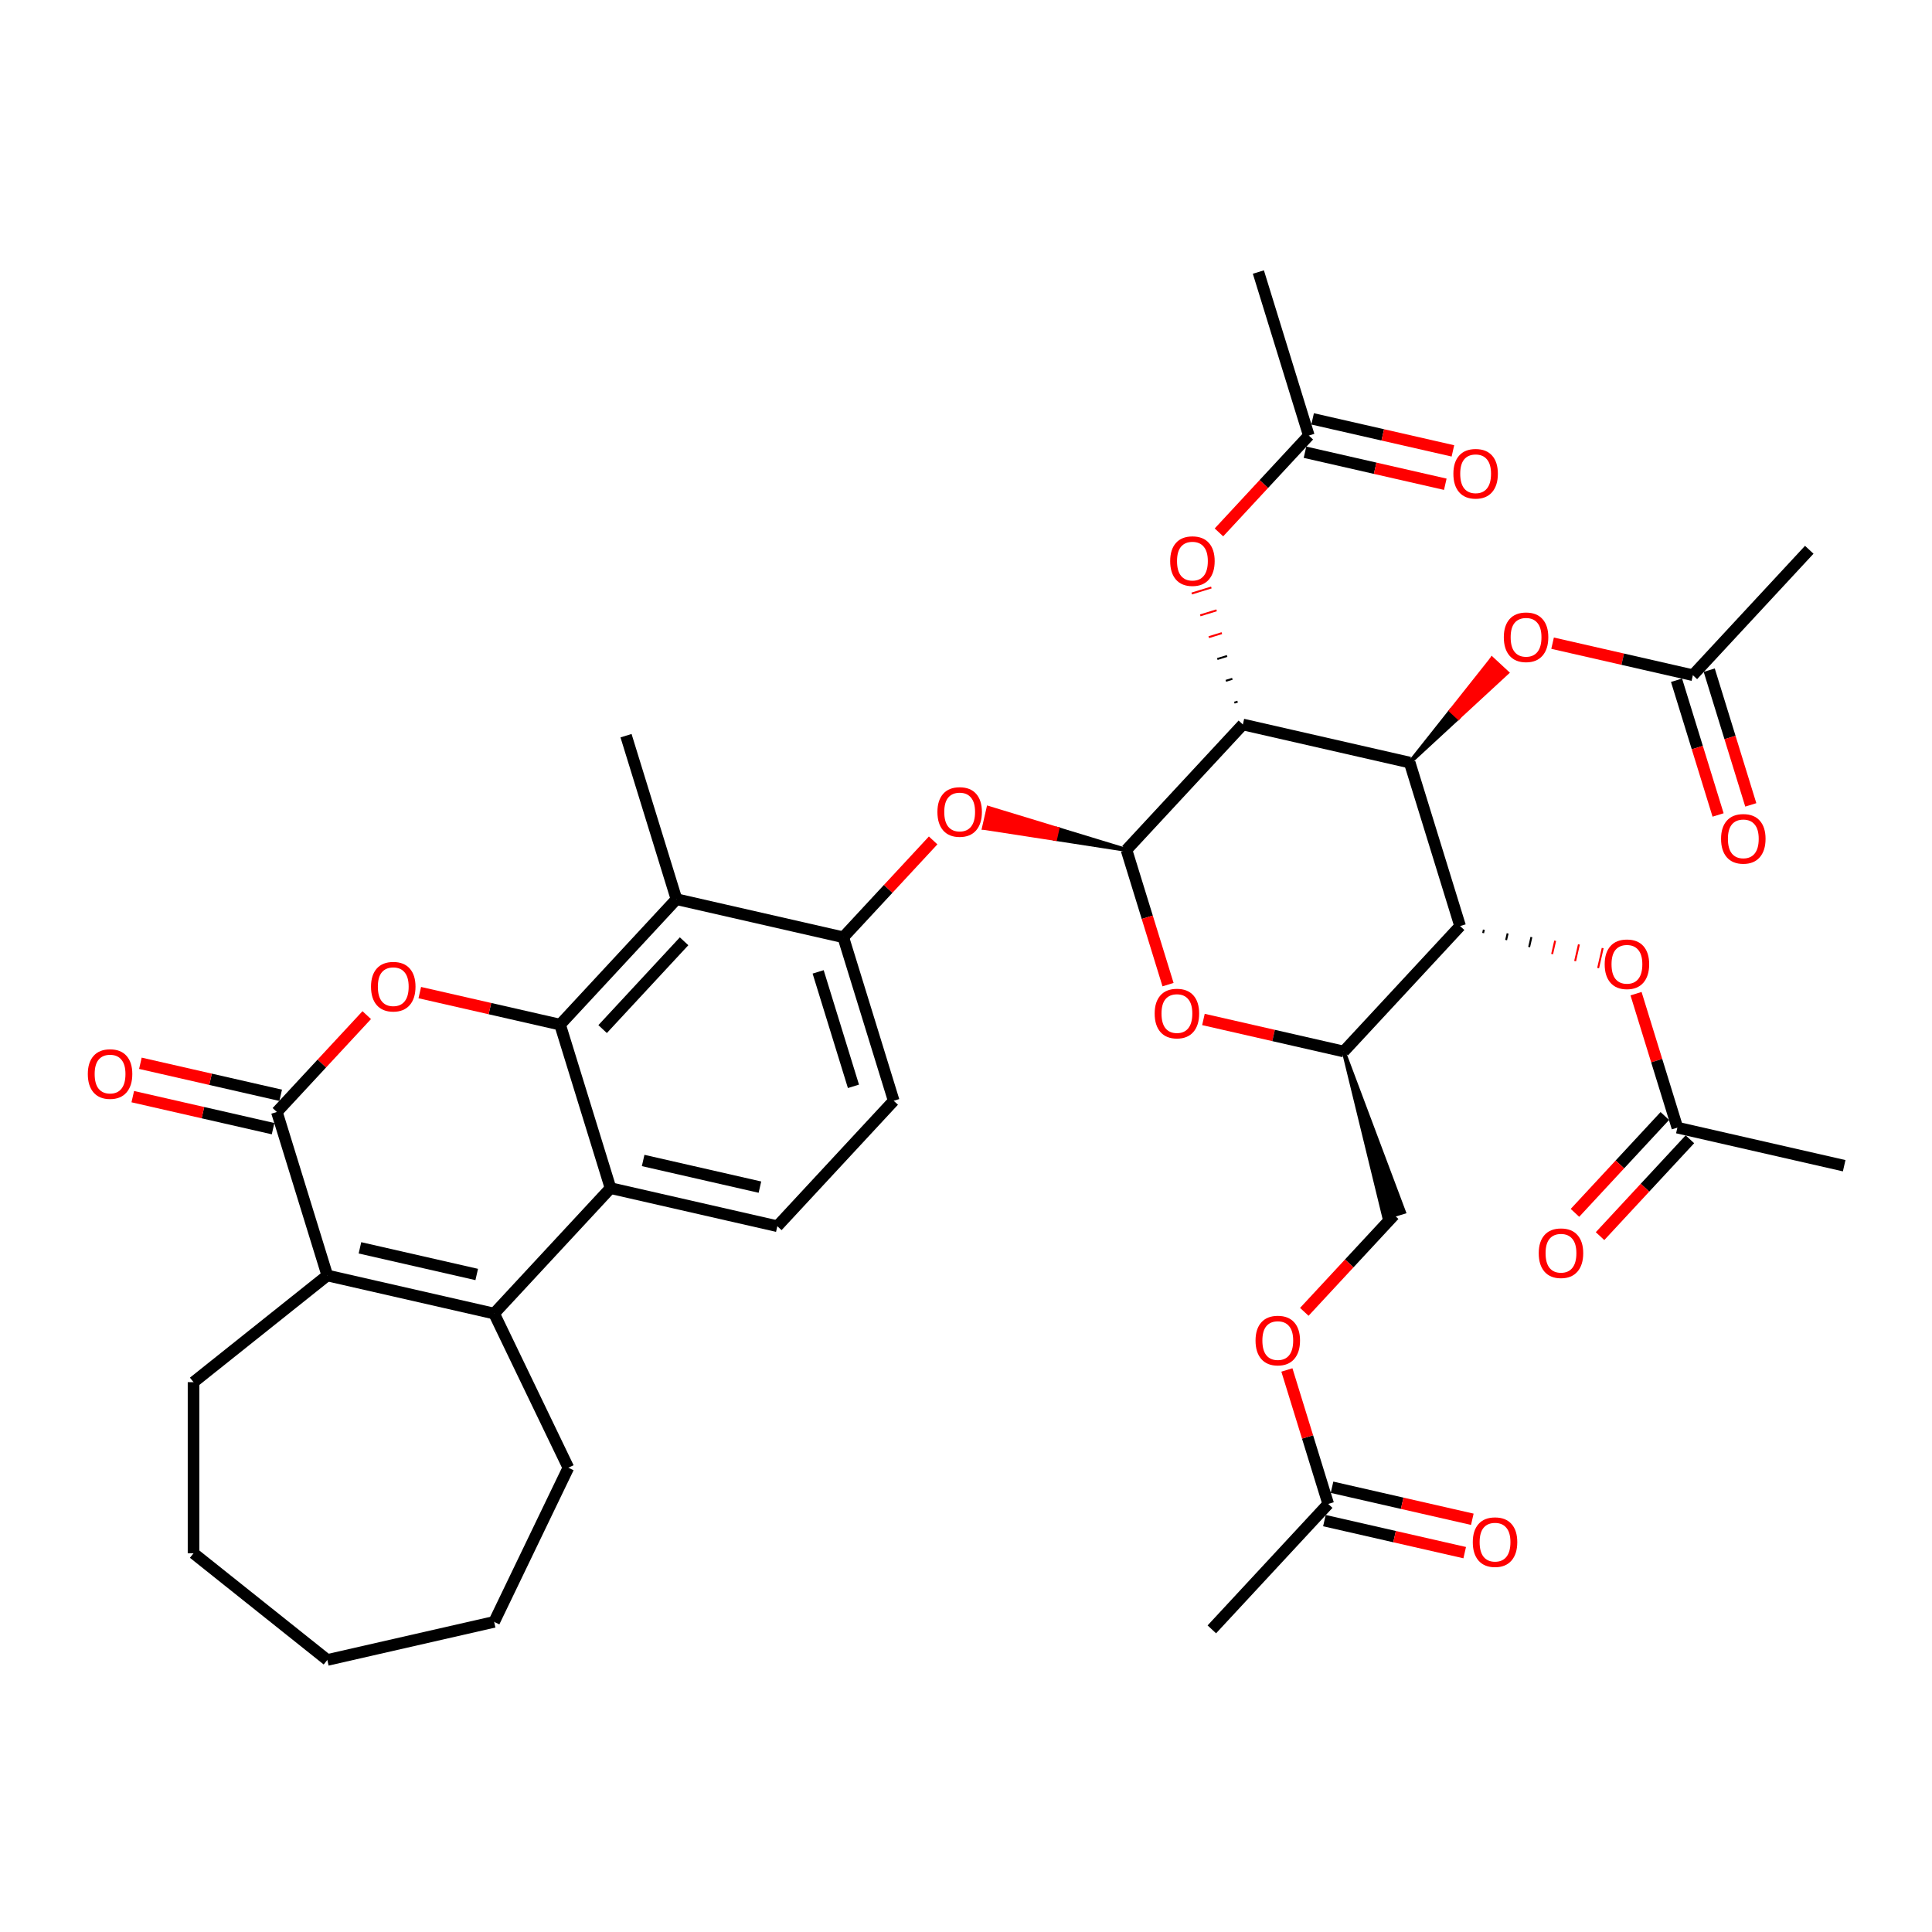 <?xml version='1.0' encoding='iso-8859-1'?>
<svg version='1.1' baseProfile='full'
              xmlns='http://www.w3.org/2000/svg'
                      xmlns:rdkit='http://www.rdkit.org/xml'
                      xmlns:xlink='http://www.w3.org/1999/xlink'
                  xml:space='preserve'
width='1000px' height='1000px' viewBox='0 0 1000 1000'>
<!-- END OF HEADER -->
<rect style='opacity:1.0;fill:#FFFFFF;stroke:none' width='1000' height='1000' x='0' y='0'> </rect>
<path class='bond-0' d='M 643.303,374.991 L 729.647,394.698' style='fill:none;fill-rule:evenodd;stroke:#000000;stroke-width:6px;stroke-linecap:butt;stroke-linejoin:miter;stroke-opacity:1' />
<path class='bond-1' d='M 643.303,374.991 L 583.063,439.913' style='fill:none;fill-rule:evenodd;stroke:#000000;stroke-width:6px;stroke-linecap:butt;stroke-linejoin:miter;stroke-opacity:1' />
<path class='bond-2' d='M 640.584,363.172 L 638.891,363.695' style='fill:none;fill-rule:evenodd;stroke:#000000;stroke-width:1.0px;stroke-linecap:butt;stroke-linejoin:miter;stroke-opacity:1' />
<path class='bond-2' d='M 637.865,351.354 L 634.48,352.398' style='fill:none;fill-rule:evenodd;stroke:#000000;stroke-width:1.0px;stroke-linecap:butt;stroke-linejoin:miter;stroke-opacity:1' />
<path class='bond-2' d='M 635.147,339.536 L 630.069,341.102' style='fill:none;fill-rule:evenodd;stroke:#000000;stroke-width:1.0px;stroke-linecap:butt;stroke-linejoin:miter;stroke-opacity:1' />
<path class='bond-2' d='M 632.428,327.717 L 625.658,329.806' style='fill:none;fill-rule:evenodd;stroke:#FF0000;stroke-width:1.0px;stroke-linecap:butt;stroke-linejoin:miter;stroke-opacity:1' />
<path class='bond-2' d='M 629.709,315.899 L 621.246,318.51' style='fill:none;fill-rule:evenodd;stroke:#FF0000;stroke-width:1.0px;stroke-linecap:butt;stroke-linejoin:miter;stroke-opacity:1' />
<path class='bond-2' d='M 626.991,304.081 L 616.835,307.213' style='fill:none;fill-rule:evenodd;stroke:#FF0000;stroke-width:1.0px;stroke-linecap:butt;stroke-linejoin:miter;stroke-opacity:1' />
<path class='bond-3' d='M 729.647,394.698 L 755.752,479.328' style='fill:none;fill-rule:evenodd;stroke:#000000;stroke-width:6px;stroke-linecap:butt;stroke-linejoin:miter;stroke-opacity:1' />
<path class='bond-4' d='M 729.647,394.698 L 754.851,371.442 L 750.955,367.827 Z' style='fill:#000000;fill-rule:evenodd;fill-opacity:1;stroke:#000000;stroke-width:2px;stroke-linecap:butt;stroke-linejoin:miter;stroke-opacity:1;' />
<path class='bond-4' d='M 754.851,371.442 L 772.263,340.956 L 780.054,348.185 Z' style='fill:#FF0000;fill-rule:evenodd;fill-opacity:1;stroke:#FF0000;stroke-width:2px;stroke-linecap:butt;stroke-linejoin:miter;stroke-opacity:1;' />
<path class='bond-4' d='M 754.851,371.442 L 750.955,367.827 L 772.263,340.956 Z' style='fill:#FF0000;fill-rule:evenodd;fill-opacity:1;stroke:#FF0000;stroke-width:2px;stroke-linecap:butt;stroke-linejoin:miter;stroke-opacity:1;' />
<path class='bond-5' d='M 289.896,530.344 L 350.135,465.421' style='fill:none;fill-rule:evenodd;stroke:#000000;stroke-width:6px;stroke-linecap:butt;stroke-linejoin:miter;stroke-opacity:1' />
<path class='bond-5' d='M 311.916,532.653 L 354.084,487.207' style='fill:none;fill-rule:evenodd;stroke:#000000;stroke-width:6px;stroke-linecap:butt;stroke-linejoin:miter;stroke-opacity:1' />
<path class='bond-6' d='M 289.896,530.344 L 253.588,522.056' style='fill:none;fill-rule:evenodd;stroke:#000000;stroke-width:6px;stroke-linecap:butt;stroke-linejoin:miter;stroke-opacity:1' />
<path class='bond-6' d='M 253.588,522.056 L 217.279,513.769' style='fill:none;fill-rule:evenodd;stroke:#FF0000;stroke-width:6px;stroke-linecap:butt;stroke-linejoin:miter;stroke-opacity:1' />
<path class='bond-7' d='M 289.896,530.344 L 316.001,614.974' style='fill:none;fill-rule:evenodd;stroke:#000000;stroke-width:6px;stroke-linecap:butt;stroke-linejoin:miter;stroke-opacity:1' />
<path class='bond-8' d='M 583.063,439.913 L 593.818,474.78' style='fill:none;fill-rule:evenodd;stroke:#000000;stroke-width:6px;stroke-linecap:butt;stroke-linejoin:miter;stroke-opacity:1' />
<path class='bond-8' d='M 593.818,474.78 L 604.573,509.647' style='fill:none;fill-rule:evenodd;stroke:#FF0000;stroke-width:6px;stroke-linecap:butt;stroke-linejoin:miter;stroke-opacity:1' />
<path class='bond-9' d='M 583.063,439.913 L 547.346,429.036 L 546.164,434.217 Z' style='fill:#000000;fill-rule:evenodd;fill-opacity:1;stroke:#000000;stroke-width:2px;stroke-linecap:butt;stroke-linejoin:miter;stroke-opacity:1;' />
<path class='bond-9' d='M 547.346,429.036 L 509.264,428.52 L 511.629,418.158 Z' style='fill:#FF0000;fill-rule:evenodd;fill-opacity:1;stroke:#FF0000;stroke-width:2px;stroke-linecap:butt;stroke-linejoin:miter;stroke-opacity:1;' />
<path class='bond-9' d='M 547.346,429.036 L 546.164,434.217 L 509.264,428.52 Z' style='fill:#FF0000;fill-rule:evenodd;fill-opacity:1;stroke:#FF0000;stroke-width:2px;stroke-linecap:butt;stroke-linejoin:miter;stroke-opacity:1;' />
<path class='bond-10' d='M 189.824,525.431 L 166.568,550.495' style='fill:none;fill-rule:evenodd;stroke:#FF0000;stroke-width:6px;stroke-linecap:butt;stroke-linejoin:miter;stroke-opacity:1' />
<path class='bond-10' d='M 166.568,550.495 L 143.312,575.559' style='fill:none;fill-rule:evenodd;stroke:#000000;stroke-width:6px;stroke-linecap:butt;stroke-linejoin:miter;stroke-opacity:1' />
<path class='bond-11' d='M 145.283,566.924 L 108.975,558.637' style='fill:none;fill-rule:evenodd;stroke:#000000;stroke-width:6px;stroke-linecap:butt;stroke-linejoin:miter;stroke-opacity:1' />
<path class='bond-11' d='M 108.975,558.637 L 72.666,550.35' style='fill:none;fill-rule:evenodd;stroke:#FF0000;stroke-width:6px;stroke-linecap:butt;stroke-linejoin:miter;stroke-opacity:1' />
<path class='bond-11' d='M 141.342,584.193 L 105.033,575.906' style='fill:none;fill-rule:evenodd;stroke:#000000;stroke-width:6px;stroke-linecap:butt;stroke-linejoin:miter;stroke-opacity:1' />
<path class='bond-11' d='M 105.033,575.906 L 68.725,567.619' style='fill:none;fill-rule:evenodd;stroke:#FF0000;stroke-width:6px;stroke-linecap:butt;stroke-linejoin:miter;stroke-opacity:1' />
<path class='bond-12' d='M 143.312,575.559 L 169.417,660.189' style='fill:none;fill-rule:evenodd;stroke:#000000;stroke-width:6px;stroke-linecap:butt;stroke-linejoin:miter;stroke-opacity:1' />
<path class='bond-13' d='M 255.762,679.896 L 316.001,614.974' style='fill:none;fill-rule:evenodd;stroke:#000000;stroke-width:6px;stroke-linecap:butt;stroke-linejoin:miter;stroke-opacity:1' />
<path class='bond-14' d='M 255.762,679.896 L 169.417,660.189' style='fill:none;fill-rule:evenodd;stroke:#000000;stroke-width:6px;stroke-linecap:butt;stroke-linejoin:miter;stroke-opacity:1' />
<path class='bond-14' d='M 246.751,659.671 L 186.31,645.876' style='fill:none;fill-rule:evenodd;stroke:#000000;stroke-width:6px;stroke-linecap:butt;stroke-linejoin:miter;stroke-opacity:1' />
<path class='bond-15' d='M 255.762,679.896 L 294.188,759.69' style='fill:none;fill-rule:evenodd;stroke:#000000;stroke-width:6px;stroke-linecap:butt;stroke-linejoin:miter;stroke-opacity:1' />
<path class='bond-16' d='M 767.658,482.954 L 768.052,481.227' style='fill:none;fill-rule:evenodd;stroke:#000000;stroke-width:1.0px;stroke-linecap:butt;stroke-linejoin:miter;stroke-opacity:1' />
<path class='bond-16' d='M 779.563,486.58 L 780.352,483.126' style='fill:none;fill-rule:evenodd;stroke:#000000;stroke-width:1.0px;stroke-linecap:butt;stroke-linejoin:miter;stroke-opacity:1' />
<path class='bond-16' d='M 791.469,490.206 L 792.652,485.025' style='fill:none;fill-rule:evenodd;stroke:#000000;stroke-width:1.0px;stroke-linecap:butt;stroke-linejoin:miter;stroke-opacity:1' />
<path class='bond-16' d='M 803.375,493.832 L 804.951,486.924' style='fill:none;fill-rule:evenodd;stroke:#FF0000;stroke-width:1.0px;stroke-linecap:butt;stroke-linejoin:miter;stroke-opacity:1' />
<path class='bond-16' d='M 815.28,497.458 L 817.251,488.823' style='fill:none;fill-rule:evenodd;stroke:#FF0000;stroke-width:1.0px;stroke-linecap:butt;stroke-linejoin:miter;stroke-opacity:1' />
<path class='bond-16' d='M 827.186,501.083 L 829.551,490.722' style='fill:none;fill-rule:evenodd;stroke:#FF0000;stroke-width:1.0px;stroke-linecap:butt;stroke-linejoin:miter;stroke-opacity:1' />
<path class='bond-17' d='M 755.752,479.328 L 695.513,544.251' style='fill:none;fill-rule:evenodd;stroke:#000000;stroke-width:6px;stroke-linecap:butt;stroke-linejoin:miter;stroke-opacity:1' />
<path class='bond-18' d='M 316.001,614.974 L 402.345,634.681' style='fill:none;fill-rule:evenodd;stroke:#000000;stroke-width:6px;stroke-linecap:butt;stroke-linejoin:miter;stroke-opacity:1' />
<path class='bond-18' d='M 332.894,600.661 L 393.335,614.456' style='fill:none;fill-rule:evenodd;stroke:#000000;stroke-width:6px;stroke-linecap:butt;stroke-linejoin:miter;stroke-opacity:1' />
<path class='bond-19' d='M 169.417,660.189 L 100.174,715.408' style='fill:none;fill-rule:evenodd;stroke:#000000;stroke-width:6px;stroke-linecap:butt;stroke-linejoin:miter;stroke-opacity:1' />
<path class='bond-20' d='M 622.896,527.677 L 659.204,535.964' style='fill:none;fill-rule:evenodd;stroke:#FF0000;stroke-width:6px;stroke-linecap:butt;stroke-linejoin:miter;stroke-opacity:1' />
<path class='bond-20' d='M 659.204,535.964 L 695.513,544.251' style='fill:none;fill-rule:evenodd;stroke:#000000;stroke-width:6px;stroke-linecap:butt;stroke-linejoin:miter;stroke-opacity:1' />
<path class='bond-21' d='M 350.135,465.421 L 436.48,485.128' style='fill:none;fill-rule:evenodd;stroke:#000000;stroke-width:6px;stroke-linecap:butt;stroke-linejoin:miter;stroke-opacity:1' />
<path class='bond-22' d='M 350.135,465.421 L 324.03,380.791' style='fill:none;fill-rule:evenodd;stroke:#000000;stroke-width:6px;stroke-linecap:butt;stroke-linejoin:miter;stroke-opacity:1' />
<path class='bond-23' d='M 695.513,544.251 L 716.54,630.447 L 726.695,627.315 Z' style='fill:#000000;fill-rule:evenodd;fill-opacity:1;stroke:#000000;stroke-width:2px;stroke-linecap:butt;stroke-linejoin:miter;stroke-opacity:1;' />
<path class='bond-24' d='M 436.48,485.128 L 459.736,460.065' style='fill:none;fill-rule:evenodd;stroke:#000000;stroke-width:6px;stroke-linecap:butt;stroke-linejoin:miter;stroke-opacity:1' />
<path class='bond-24' d='M 459.736,460.065 L 482.991,435.001' style='fill:none;fill-rule:evenodd;stroke:#FF0000;stroke-width:6px;stroke-linecap:butt;stroke-linejoin:miter;stroke-opacity:1' />
<path class='bond-25' d='M 436.48,485.128 L 462.585,569.759' style='fill:none;fill-rule:evenodd;stroke:#000000;stroke-width:6px;stroke-linecap:butt;stroke-linejoin:miter;stroke-opacity:1' />
<path class='bond-25' d='M 423.469,503.044 L 441.743,562.285' style='fill:none;fill-rule:evenodd;stroke:#000000;stroke-width:6px;stroke-linecap:butt;stroke-linejoin:miter;stroke-opacity:1' />
<path class='bond-26' d='M 630.925,275.566 L 654.181,250.502' style='fill:none;fill-rule:evenodd;stroke:#FF0000;stroke-width:6px;stroke-linecap:butt;stroke-linejoin:miter;stroke-opacity:1' />
<path class='bond-26' d='M 654.181,250.502 L 677.437,225.438' style='fill:none;fill-rule:evenodd;stroke:#000000;stroke-width:6px;stroke-linecap:butt;stroke-linejoin:miter;stroke-opacity:1' />
<path class='bond-27' d='M 803.614,332.909 L 839.922,341.196' style='fill:none;fill-rule:evenodd;stroke:#FF0000;stroke-width:6px;stroke-linecap:butt;stroke-linejoin:miter;stroke-opacity:1' />
<path class='bond-27' d='M 839.922,341.196 L 876.231,349.483' style='fill:none;fill-rule:evenodd;stroke:#000000;stroke-width:6px;stroke-linecap:butt;stroke-linejoin:miter;stroke-opacity:1' />
<path class='bond-28' d='M 846.811,514.322 L 857.506,548.994' style='fill:none;fill-rule:evenodd;stroke:#FF0000;stroke-width:6px;stroke-linecap:butt;stroke-linejoin:miter;stroke-opacity:1' />
<path class='bond-28' d='M 857.506,548.994 L 868.201,583.666' style='fill:none;fill-rule:evenodd;stroke:#000000;stroke-width:6px;stroke-linecap:butt;stroke-linejoin:miter;stroke-opacity:1' />
<path class='bond-29' d='M 402.345,634.681 L 462.585,569.759' style='fill:none;fill-rule:evenodd;stroke:#000000;stroke-width:6px;stroke-linecap:butt;stroke-linejoin:miter;stroke-opacity:1' />
<path class='bond-30' d='M 867.768,352.094 L 878.523,386.96' style='fill:none;fill-rule:evenodd;stroke:#000000;stroke-width:6px;stroke-linecap:butt;stroke-linejoin:miter;stroke-opacity:1' />
<path class='bond-30' d='M 878.523,386.96 L 889.278,421.827' style='fill:none;fill-rule:evenodd;stroke:#FF0000;stroke-width:6px;stroke-linecap:butt;stroke-linejoin:miter;stroke-opacity:1' />
<path class='bond-30' d='M 884.694,346.873 L 895.449,381.74' style='fill:none;fill-rule:evenodd;stroke:#000000;stroke-width:6px;stroke-linecap:butt;stroke-linejoin:miter;stroke-opacity:1' />
<path class='bond-30' d='M 895.449,381.74 L 906.204,416.606' style='fill:none;fill-rule:evenodd;stroke:#FF0000;stroke-width:6px;stroke-linecap:butt;stroke-linejoin:miter;stroke-opacity:1' />
<path class='bond-31' d='M 876.231,349.483 L 936.47,284.561' style='fill:none;fill-rule:evenodd;stroke:#000000;stroke-width:6px;stroke-linecap:butt;stroke-linejoin:miter;stroke-opacity:1' />
<path class='bond-32' d='M 675.466,234.072 L 711.775,242.36' style='fill:none;fill-rule:evenodd;stroke:#000000;stroke-width:6px;stroke-linecap:butt;stroke-linejoin:miter;stroke-opacity:1' />
<path class='bond-32' d='M 711.775,242.36 L 748.083,250.647' style='fill:none;fill-rule:evenodd;stroke:#FF0000;stroke-width:6px;stroke-linecap:butt;stroke-linejoin:miter;stroke-opacity:1' />
<path class='bond-32' d='M 679.408,216.804 L 715.716,225.091' style='fill:none;fill-rule:evenodd;stroke:#000000;stroke-width:6px;stroke-linecap:butt;stroke-linejoin:miter;stroke-opacity:1' />
<path class='bond-32' d='M 715.716,225.091 L 752.025,233.378' style='fill:none;fill-rule:evenodd;stroke:#FF0000;stroke-width:6px;stroke-linecap:butt;stroke-linejoin:miter;stroke-opacity:1' />
<path class='bond-33' d='M 677.437,225.438 L 651.332,140.808' style='fill:none;fill-rule:evenodd;stroke:#000000;stroke-width:6px;stroke-linecap:butt;stroke-linejoin:miter;stroke-opacity:1' />
<path class='bond-34' d='M 861.709,577.642 L 838.453,602.706' style='fill:none;fill-rule:evenodd;stroke:#000000;stroke-width:6px;stroke-linecap:butt;stroke-linejoin:miter;stroke-opacity:1' />
<path class='bond-34' d='M 838.453,602.706 L 815.197,627.77' style='fill:none;fill-rule:evenodd;stroke:#FF0000;stroke-width:6px;stroke-linecap:butt;stroke-linejoin:miter;stroke-opacity:1' />
<path class='bond-34' d='M 874.693,589.69 L 851.437,614.754' style='fill:none;fill-rule:evenodd;stroke:#000000;stroke-width:6px;stroke-linecap:butt;stroke-linejoin:miter;stroke-opacity:1' />
<path class='bond-34' d='M 851.437,614.754 L 828.182,639.818' style='fill:none;fill-rule:evenodd;stroke:#FF0000;stroke-width:6px;stroke-linecap:butt;stroke-linejoin:miter;stroke-opacity:1' />
<path class='bond-35' d='M 868.201,583.666 L 954.545,603.374' style='fill:none;fill-rule:evenodd;stroke:#000000;stroke-width:6px;stroke-linecap:butt;stroke-linejoin:miter;stroke-opacity:1' />
<path class='bond-36' d='M 687.483,778.434 L 676.788,743.762' style='fill:none;fill-rule:evenodd;stroke:#000000;stroke-width:6px;stroke-linecap:butt;stroke-linejoin:miter;stroke-opacity:1' />
<path class='bond-36' d='M 676.788,743.762 L 666.093,709.09' style='fill:none;fill-rule:evenodd;stroke:#FF0000;stroke-width:6px;stroke-linecap:butt;stroke-linejoin:miter;stroke-opacity:1' />
<path class='bond-37' d='M 685.512,787.068 L 721.821,795.355' style='fill:none;fill-rule:evenodd;stroke:#000000;stroke-width:6px;stroke-linecap:butt;stroke-linejoin:miter;stroke-opacity:1' />
<path class='bond-37' d='M 721.821,795.355 L 758.129,803.643' style='fill:none;fill-rule:evenodd;stroke:#FF0000;stroke-width:6px;stroke-linecap:butt;stroke-linejoin:miter;stroke-opacity:1' />
<path class='bond-37' d='M 689.454,769.799 L 725.762,778.087' style='fill:none;fill-rule:evenodd;stroke:#000000;stroke-width:6px;stroke-linecap:butt;stroke-linejoin:miter;stroke-opacity:1' />
<path class='bond-37' d='M 725.762,778.087 L 762.071,786.374' style='fill:none;fill-rule:evenodd;stroke:#FF0000;stroke-width:6px;stroke-linecap:butt;stroke-linejoin:miter;stroke-opacity:1' />
<path class='bond-38' d='M 687.483,778.434 L 627.244,843.356' style='fill:none;fill-rule:evenodd;stroke:#000000;stroke-width:6px;stroke-linecap:butt;stroke-linejoin:miter;stroke-opacity:1' />
<path class='bond-39' d='M 721.617,628.881 L 698.362,653.945' style='fill:none;fill-rule:evenodd;stroke:#000000;stroke-width:6px;stroke-linecap:butt;stroke-linejoin:miter;stroke-opacity:1' />
<path class='bond-39' d='M 698.362,653.945 L 675.106,679.009' style='fill:none;fill-rule:evenodd;stroke:#FF0000;stroke-width:6px;stroke-linecap:butt;stroke-linejoin:miter;stroke-opacity:1' />
<path class='bond-40' d='M 294.188,759.69 L 255.762,839.485' style='fill:none;fill-rule:evenodd;stroke:#000000;stroke-width:6px;stroke-linecap:butt;stroke-linejoin:miter;stroke-opacity:1' />
<path class='bond-41' d='M 100.174,715.408 L 100.174,803.973' style='fill:none;fill-rule:evenodd;stroke:#000000;stroke-width:6px;stroke-linecap:butt;stroke-linejoin:miter;stroke-opacity:1' />
<path class='bond-42' d='M 255.762,839.485 L 169.417,859.192' style='fill:none;fill-rule:evenodd;stroke:#000000;stroke-width:6px;stroke-linecap:butt;stroke-linejoin:miter;stroke-opacity:1' />
<path class='bond-43' d='M 100.174,803.973 L 169.417,859.192' style='fill:none;fill-rule:evenodd;stroke:#000000;stroke-width:6px;stroke-linecap:butt;stroke-linejoin:miter;stroke-opacity:1' />
<path  class='atom-4' d='M 192.038 510.707
Q 192.038 504.684, 195.014 501.319
Q 197.99 497.954, 203.552 497.954
Q 209.114 497.954, 212.089 501.319
Q 215.065 504.684, 215.065 510.707
Q 215.065 516.8, 212.054 520.272
Q 209.043 523.708, 203.552 523.708
Q 198.025 523.708, 195.014 520.272
Q 192.038 516.836, 192.038 510.707
M 203.552 520.874
Q 207.378 520.874, 209.432 518.323
Q 211.522 515.737, 211.522 510.707
Q 211.522 505.783, 209.432 503.303
Q 207.378 500.788, 203.552 500.788
Q 199.726 500.788, 197.636 503.267
Q 195.581 505.747, 195.581 510.707
Q 195.581 515.773, 197.636 518.323
Q 199.726 520.874, 203.552 520.874
' fill='#FF0000'/>
<path  class='atom-10' d='M 597.655 524.614
Q 597.655 518.592, 600.631 515.226
Q 603.606 511.861, 609.168 511.861
Q 614.73 511.861, 617.706 515.226
Q 620.682 518.592, 620.682 524.614
Q 620.682 530.708, 617.67 534.179
Q 614.659 537.616, 609.168 537.616
Q 603.642 537.616, 600.631 534.179
Q 597.655 530.743, 597.655 524.614
M 609.168 534.782
Q 612.994 534.782, 615.049 532.231
Q 617.139 529.645, 617.139 524.614
Q 617.139 519.69, 615.049 517.21
Q 612.994 514.695, 609.168 514.695
Q 605.342 514.695, 603.252 517.175
Q 601.197 519.655, 601.197 524.614
Q 601.197 529.68, 603.252 532.231
Q 605.342 534.782, 609.168 534.782
' fill='#FF0000'/>
<path  class='atom-14' d='M 485.206 420.277
Q 485.206 414.254, 488.181 410.889
Q 491.157 407.523, 496.719 407.523
Q 502.281 407.523, 505.257 410.889
Q 508.232 414.254, 508.232 420.277
Q 508.232 426.37, 505.221 429.842
Q 502.21 433.278, 496.719 433.278
Q 491.193 433.278, 488.181 429.842
Q 485.206 426.405, 485.206 420.277
M 496.719 430.444
Q 500.545 430.444, 502.6 427.893
Q 504.69 425.307, 504.69 420.277
Q 504.69 415.353, 502.6 412.873
Q 500.545 410.357, 496.719 410.357
Q 492.893 410.357, 490.803 412.837
Q 488.748 415.317, 488.748 420.277
Q 488.748 425.343, 490.803 427.893
Q 492.893 430.444, 496.719 430.444
' fill='#FF0000'/>
<path  class='atom-15' d='M 605.684 290.432
Q 605.684 284.409, 608.66 281.044
Q 611.636 277.678, 617.198 277.678
Q 622.76 277.678, 625.735 281.044
Q 628.711 284.409, 628.711 290.432
Q 628.711 296.525, 625.7 299.997
Q 622.689 303.433, 617.198 303.433
Q 611.671 303.433, 608.66 299.997
Q 605.684 296.56, 605.684 290.432
M 617.198 300.599
Q 621.024 300.599, 623.078 298.048
Q 625.169 295.462, 625.169 290.432
Q 625.169 285.507, 623.078 283.027
Q 621.024 280.512, 617.198 280.512
Q 613.372 280.512, 611.282 282.992
Q 609.227 285.472, 609.227 290.432
Q 609.227 295.497, 611.282 298.048
Q 613.372 300.599, 617.198 300.599
' fill='#FF0000'/>
<path  class='atom-16' d='M 778.373 329.847
Q 778.373 323.824, 781.349 320.459
Q 784.324 317.093, 789.886 317.093
Q 795.448 317.093, 798.424 320.459
Q 801.4 323.824, 801.4 329.847
Q 801.4 335.94, 798.389 339.412
Q 795.377 342.848, 789.886 342.848
Q 784.36 342.848, 781.349 339.412
Q 778.373 335.975, 778.373 329.847
M 789.886 340.014
Q 793.712 340.014, 795.767 337.463
Q 797.857 334.877, 797.857 329.847
Q 797.857 324.922, 795.767 322.443
Q 793.712 319.927, 789.886 319.927
Q 786.06 319.927, 783.97 322.407
Q 781.916 324.887, 781.916 329.847
Q 781.916 334.912, 783.97 337.463
Q 786.06 340.014, 789.886 340.014
' fill='#FF0000'/>
<path  class='atom-17' d='M 830.583 499.107
Q 830.583 493.084, 833.559 489.719
Q 836.534 486.353, 842.096 486.353
Q 847.658 486.353, 850.634 489.719
Q 853.61 493.084, 853.61 499.107
Q 853.61 505.2, 850.598 508.672
Q 847.587 512.108, 842.096 512.108
Q 836.57 512.108, 833.559 508.672
Q 830.583 505.235, 830.583 499.107
M 842.096 509.274
Q 845.922 509.274, 847.977 506.723
Q 850.067 504.137, 850.067 499.107
Q 850.067 494.183, 847.977 491.703
Q 845.922 489.188, 842.096 489.188
Q 838.27 489.188, 836.18 491.667
Q 834.125 494.147, 834.125 499.107
Q 834.125 504.173, 836.18 506.723
Q 838.27 509.274, 842.096 509.274
' fill='#FF0000'/>
<path  class='atom-22' d='M 45.455 555.922
Q 45.455 549.9, 48.43 546.534
Q 51.406 543.169, 56.968 543.169
Q 62.53 543.169, 65.506 546.534
Q 68.481 549.9, 68.481 555.922
Q 68.481 562.015, 65.47 565.487
Q 62.459 568.923, 56.968 568.923
Q 51.441 568.923, 48.43 565.487
Q 45.455 562.051, 45.455 555.922
M 56.968 566.089
Q 60.794 566.089, 62.849 563.539
Q 64.939 560.952, 64.939 555.922
Q 64.939 550.998, 62.849 548.518
Q 60.794 546.003, 56.968 546.003
Q 53.142 546.003, 51.052 548.482
Q 48.997 550.962, 48.997 555.922
Q 48.997 560.988, 51.052 563.539
Q 53.142 566.089, 56.968 566.089
' fill='#FF0000'/>
<path  class='atom-26' d='M 649.865 693.875
Q 649.865 687.852, 652.84 684.487
Q 655.816 681.121, 661.378 681.121
Q 666.94 681.121, 669.916 684.487
Q 672.892 687.852, 672.892 693.875
Q 672.892 699.968, 669.88 703.44
Q 666.869 706.876, 661.378 706.876
Q 655.852 706.876, 652.84 703.44
Q 649.865 700.003, 649.865 693.875
M 661.378 704.042
Q 665.204 704.042, 667.259 701.491
Q 669.349 698.905, 669.349 693.875
Q 669.349 688.95, 667.259 686.471
Q 665.204 683.955, 661.378 683.955
Q 657.552 683.955, 655.462 686.435
Q 653.407 688.915, 653.407 693.875
Q 653.407 698.941, 655.462 701.491
Q 657.552 704.042, 661.378 704.042
' fill='#FF0000'/>
<path  class='atom-27' d='M 796.448 648.66
Q 796.448 642.637, 799.424 639.272
Q 802.4 635.906, 807.962 635.906
Q 813.524 635.906, 816.499 639.272
Q 819.475 642.637, 819.475 648.66
Q 819.475 654.753, 816.464 658.225
Q 813.453 661.661, 807.962 661.661
Q 802.435 661.661, 799.424 658.225
Q 796.448 654.788, 796.448 648.66
M 807.962 658.827
Q 811.788 658.827, 813.842 656.276
Q 815.933 653.69, 815.933 648.66
Q 815.933 643.735, 813.842 641.256
Q 811.788 638.74, 807.962 638.74
Q 804.136 638.74, 802.046 641.22
Q 799.991 643.7, 799.991 648.66
Q 799.991 653.725, 802.046 656.276
Q 804.136 658.827, 807.962 658.827
' fill='#FF0000'/>
<path  class='atom-28' d='M 752.268 245.216
Q 752.268 239.194, 755.244 235.829
Q 758.22 232.463, 763.781 232.463
Q 769.343 232.463, 772.319 235.829
Q 775.295 239.194, 775.295 245.216
Q 775.295 251.31, 772.284 254.781
Q 769.272 258.218, 763.781 258.218
Q 758.255 258.218, 755.244 254.781
Q 752.268 251.345, 752.268 245.216
M 763.781 255.384
Q 767.607 255.384, 769.662 252.833
Q 771.752 250.247, 771.752 245.216
Q 771.752 240.292, 769.662 237.812
Q 767.607 235.297, 763.781 235.297
Q 759.955 235.297, 757.865 237.777
Q 755.811 240.257, 755.811 245.216
Q 755.811 250.282, 757.865 252.833
Q 759.955 255.384, 763.781 255.384
' fill='#FF0000'/>
<path  class='atom-29' d='M 890.822 434.184
Q 890.822 428.162, 893.798 424.796
Q 896.774 421.431, 902.336 421.431
Q 907.897 421.431, 910.873 424.796
Q 913.849 428.162, 913.849 434.184
Q 913.849 440.277, 910.838 443.749
Q 907.827 447.186, 902.336 447.186
Q 896.809 447.186, 893.798 443.749
Q 890.822 440.313, 890.822 434.184
M 902.336 444.351
Q 906.162 444.351, 908.216 441.801
Q 910.306 439.215, 910.306 434.184
Q 910.306 429.26, 908.216 426.78
Q 906.162 424.265, 902.336 424.265
Q 898.51 424.265, 896.419 426.745
Q 894.365 429.225, 894.365 434.184
Q 894.365 439.25, 896.419 441.801
Q 898.51 444.351, 902.336 444.351
' fill='#FF0000'/>
<path  class='atom-30' d='M 762.314 798.212
Q 762.314 792.19, 765.29 788.824
Q 768.265 785.459, 773.827 785.459
Q 779.389 785.459, 782.365 788.824
Q 785.341 792.19, 785.341 798.212
Q 785.341 804.306, 782.33 807.777
Q 779.318 811.214, 773.827 811.214
Q 768.301 811.214, 765.29 807.777
Q 762.314 804.341, 762.314 798.212
M 773.827 808.379
Q 777.653 808.379, 779.708 805.829
Q 781.798 803.243, 781.798 798.212
Q 781.798 793.288, 779.708 790.808
Q 777.653 788.293, 773.827 788.293
Q 770.001 788.293, 767.911 790.773
Q 765.857 793.253, 765.857 798.212
Q 765.857 803.278, 767.911 805.829
Q 770.001 808.379, 773.827 808.379
' fill='#FF0000'/>
</svg>
